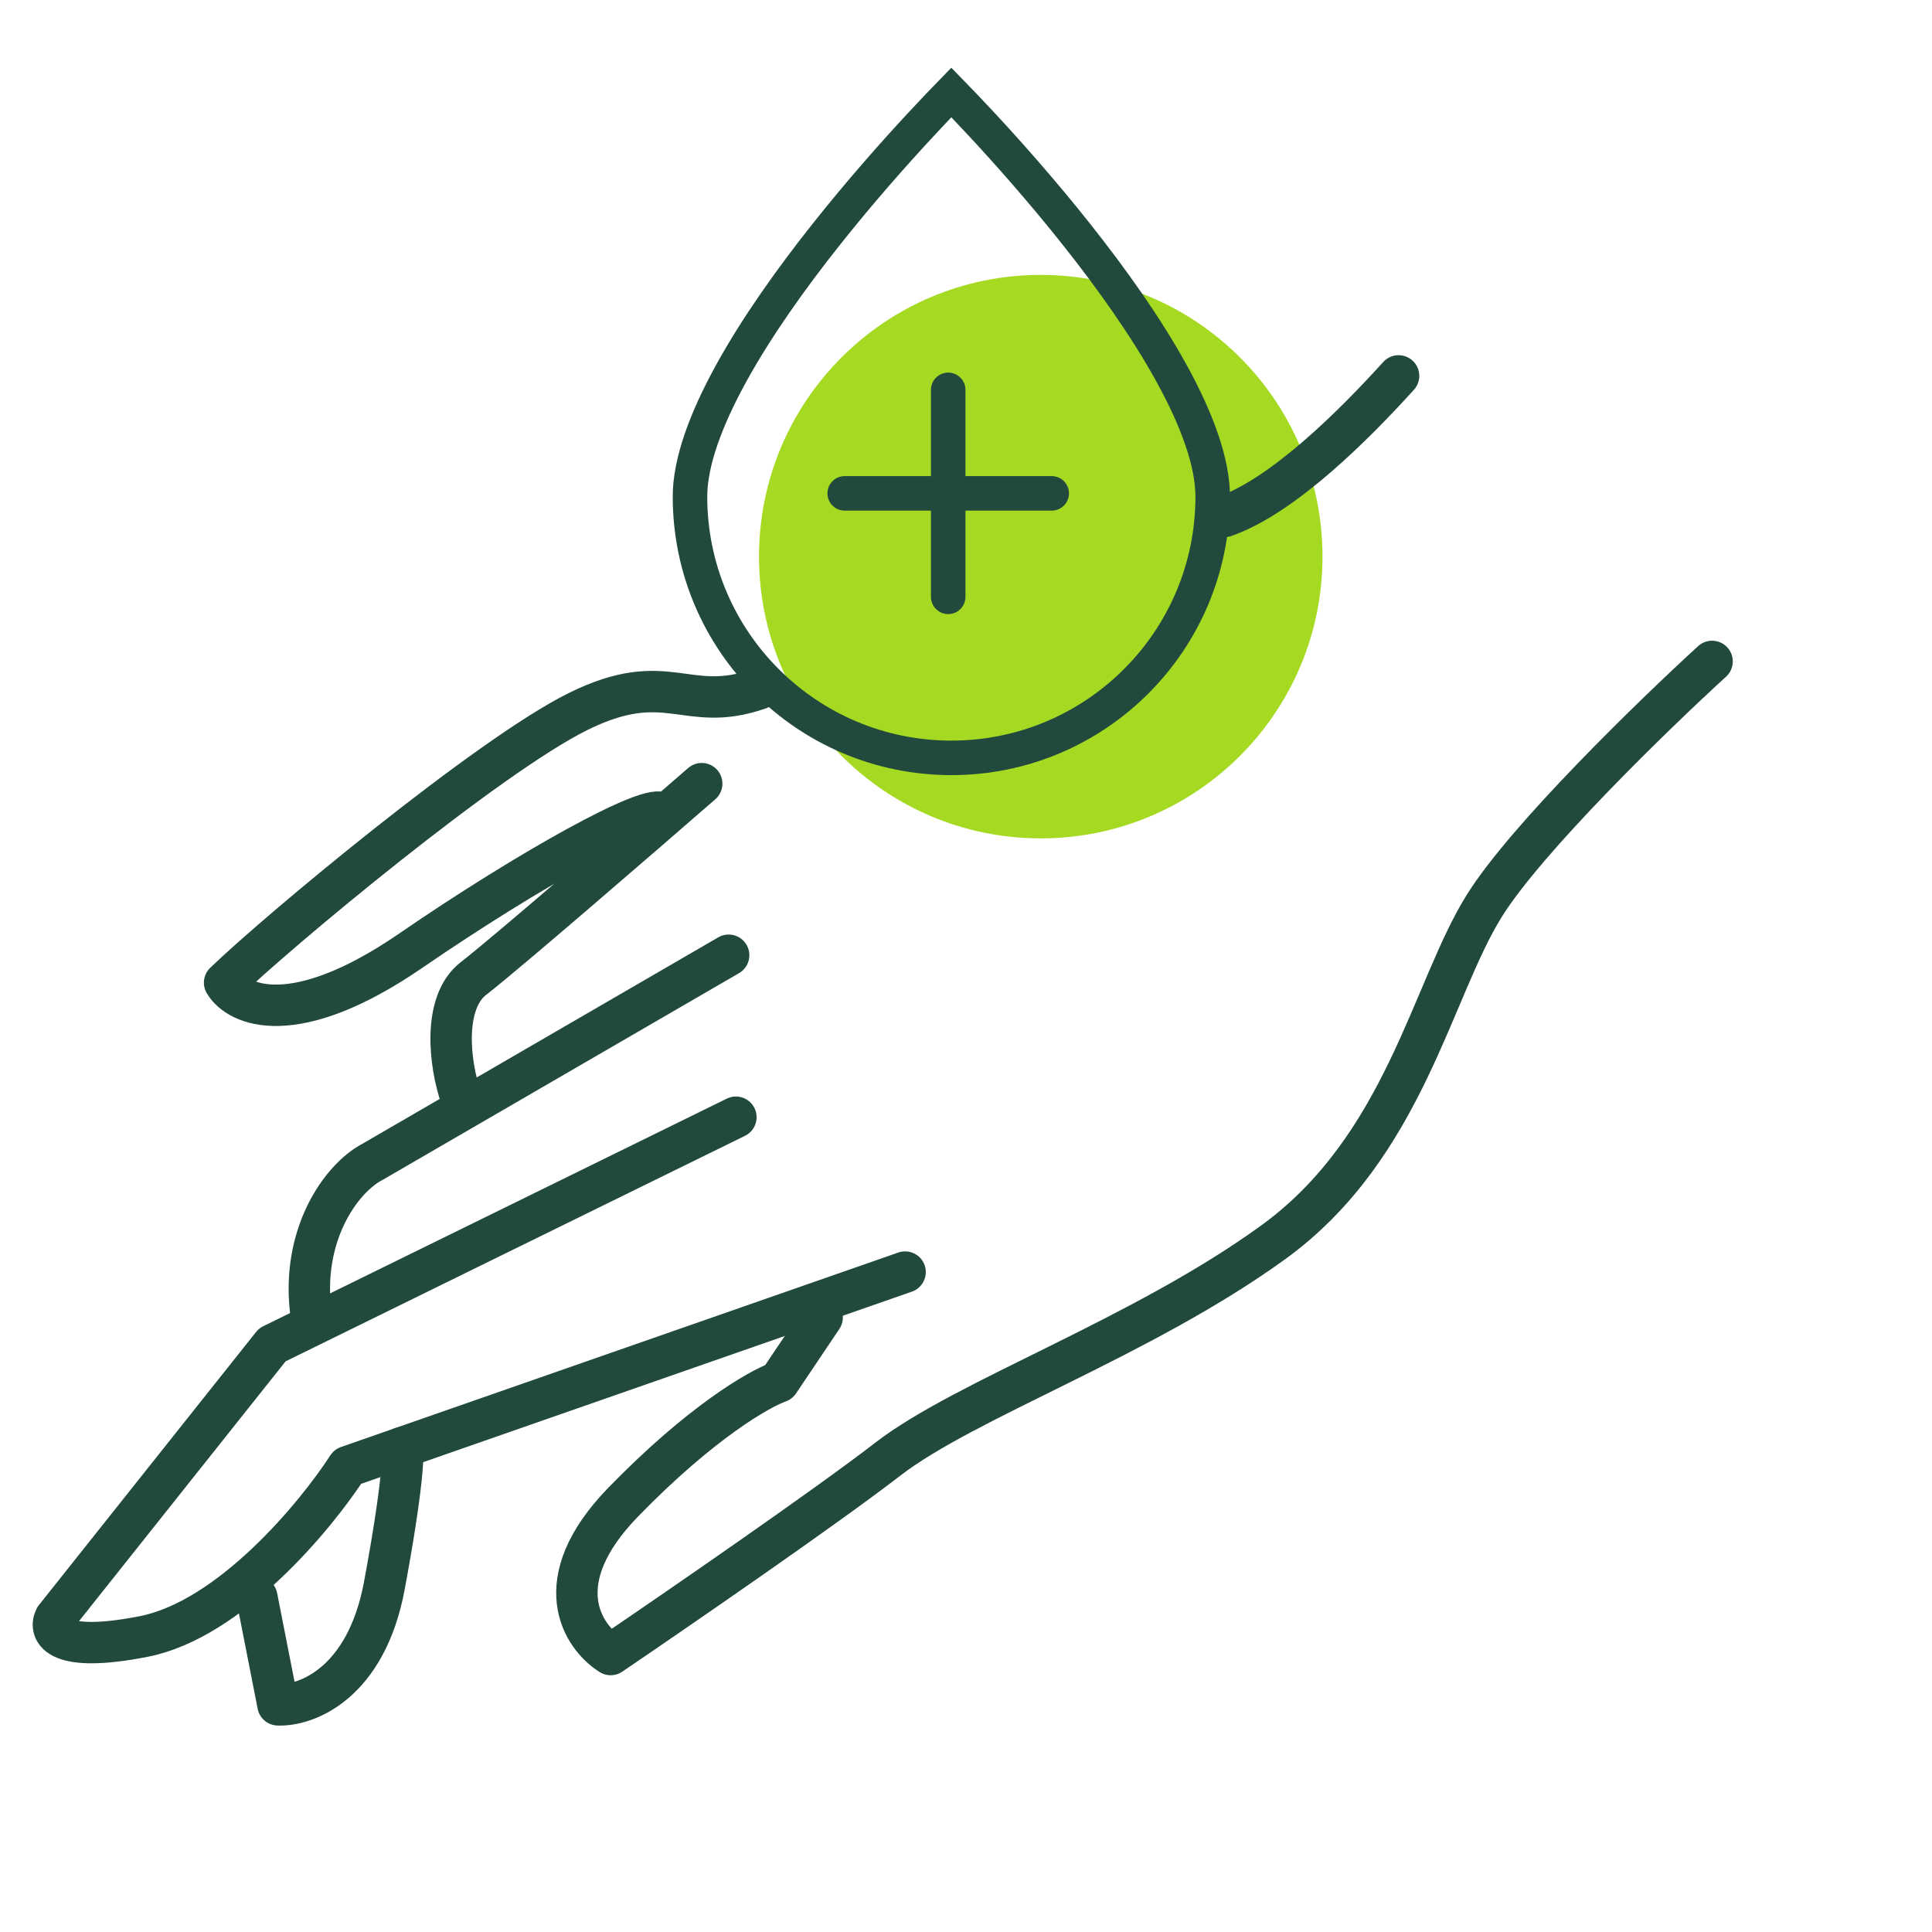 <svg width="52" height="52" viewBox="0 0 52 52" fill="none" xmlns="http://www.w3.org/2000/svg">
<g clip-path="url(#clip0_1478_78922)">
<circle cx="28.012" cy="14.982" r="7.583" fill="#A5D922"/>
<path d="M26.437 3.363C27.135 4.115 28.064 5.159 28.992 6.331C29.921 7.503 30.841 8.793 31.527 10.038C32.22 11.295 32.64 12.449 32.64 13.364C32.64 17.249 29.491 20.398 25.606 20.398C21.721 20.398 18.571 17.249 18.571 13.364C18.571 12.449 18.992 11.295 19.685 10.038C20.371 8.793 21.291 7.503 22.22 6.331C23.148 5.159 24.077 4.115 24.775 3.363C25.117 2.994 25.403 2.695 25.605 2.488C25.807 2.695 26.094 2.993 26.437 3.363Z" stroke="#21493E" stroke-width="0.929"/>
<line x1="28.307" y1="13.279" x2="22.735" y2="13.279" stroke="#21493E" stroke-width="0.929" stroke-linecap="round"/>
<line x1="25.521" y1="10.493" x2="25.521" y2="16.064" stroke="#21493E" stroke-width="0.929" stroke-linecap="round"/>
<path d="M24.361 34.238L9.359 39.473C8.496 40.808 6.19 43.59 3.869 44.046C1.548 44.502 1.31 43.905 1.481 43.55L7.329 36.196L19.807 30.07" stroke="#21493E" stroke-width="1.114" stroke-linecap="round" stroke-linejoin="round"/>
<path d="M19.612 25.71L10.036 31.265C9.161 31.718 8.081 33.276 8.375 35.388M6.912 42.984L7.482 45.886C8.231 45.919 9.854 45.324 10.346 42.672C10.838 40.02 10.869 39.094 10.823 38.962" stroke="#21493E" stroke-width="1.114" stroke-linecap="round" stroke-linejoin="round"/>
<path d="M18.887 21.092C17.189 22.57 13.582 25.689 12.745 26.335C11.908 26.981 12.09 28.63 12.412 29.551" stroke="#21493E" stroke-width="1.114" stroke-linecap="round" stroke-linejoin="round"/>
<path d="M37.643 10.117C36.471 11.412 34.543 13.347 32.964 13.898M20.428 18.541C18.454 19.229 17.969 17.956 15.553 19.154C13.136 20.351 7.48 25.063 6.045 26.449C6.406 27.061 7.914 27.745 11.058 25.586C14.202 23.426 17.57 21.55 17.839 21.899M46.081 17.802C44.514 19.234 41.096 22.552 39.958 24.367C38.535 26.635 37.801 30.877 34.266 33.439C30.731 36.001 25.994 37.654 23.9 39.27C22.226 40.563 18.227 43.316 16.436 44.532C15.68 44.057 14.69 42.572 16.776 40.427C18.861 38.282 20.436 37.379 20.962 37.195L22.128 35.46" stroke="#21493E" stroke-width="1.114" stroke-linecap="round" stroke-linejoin="round"/>
</g>
<defs>
<clipPath id="clip0_1478_78922">
<rect width="52" height="52" fill="white"/>
</clipPath>
</defs>
</svg>
